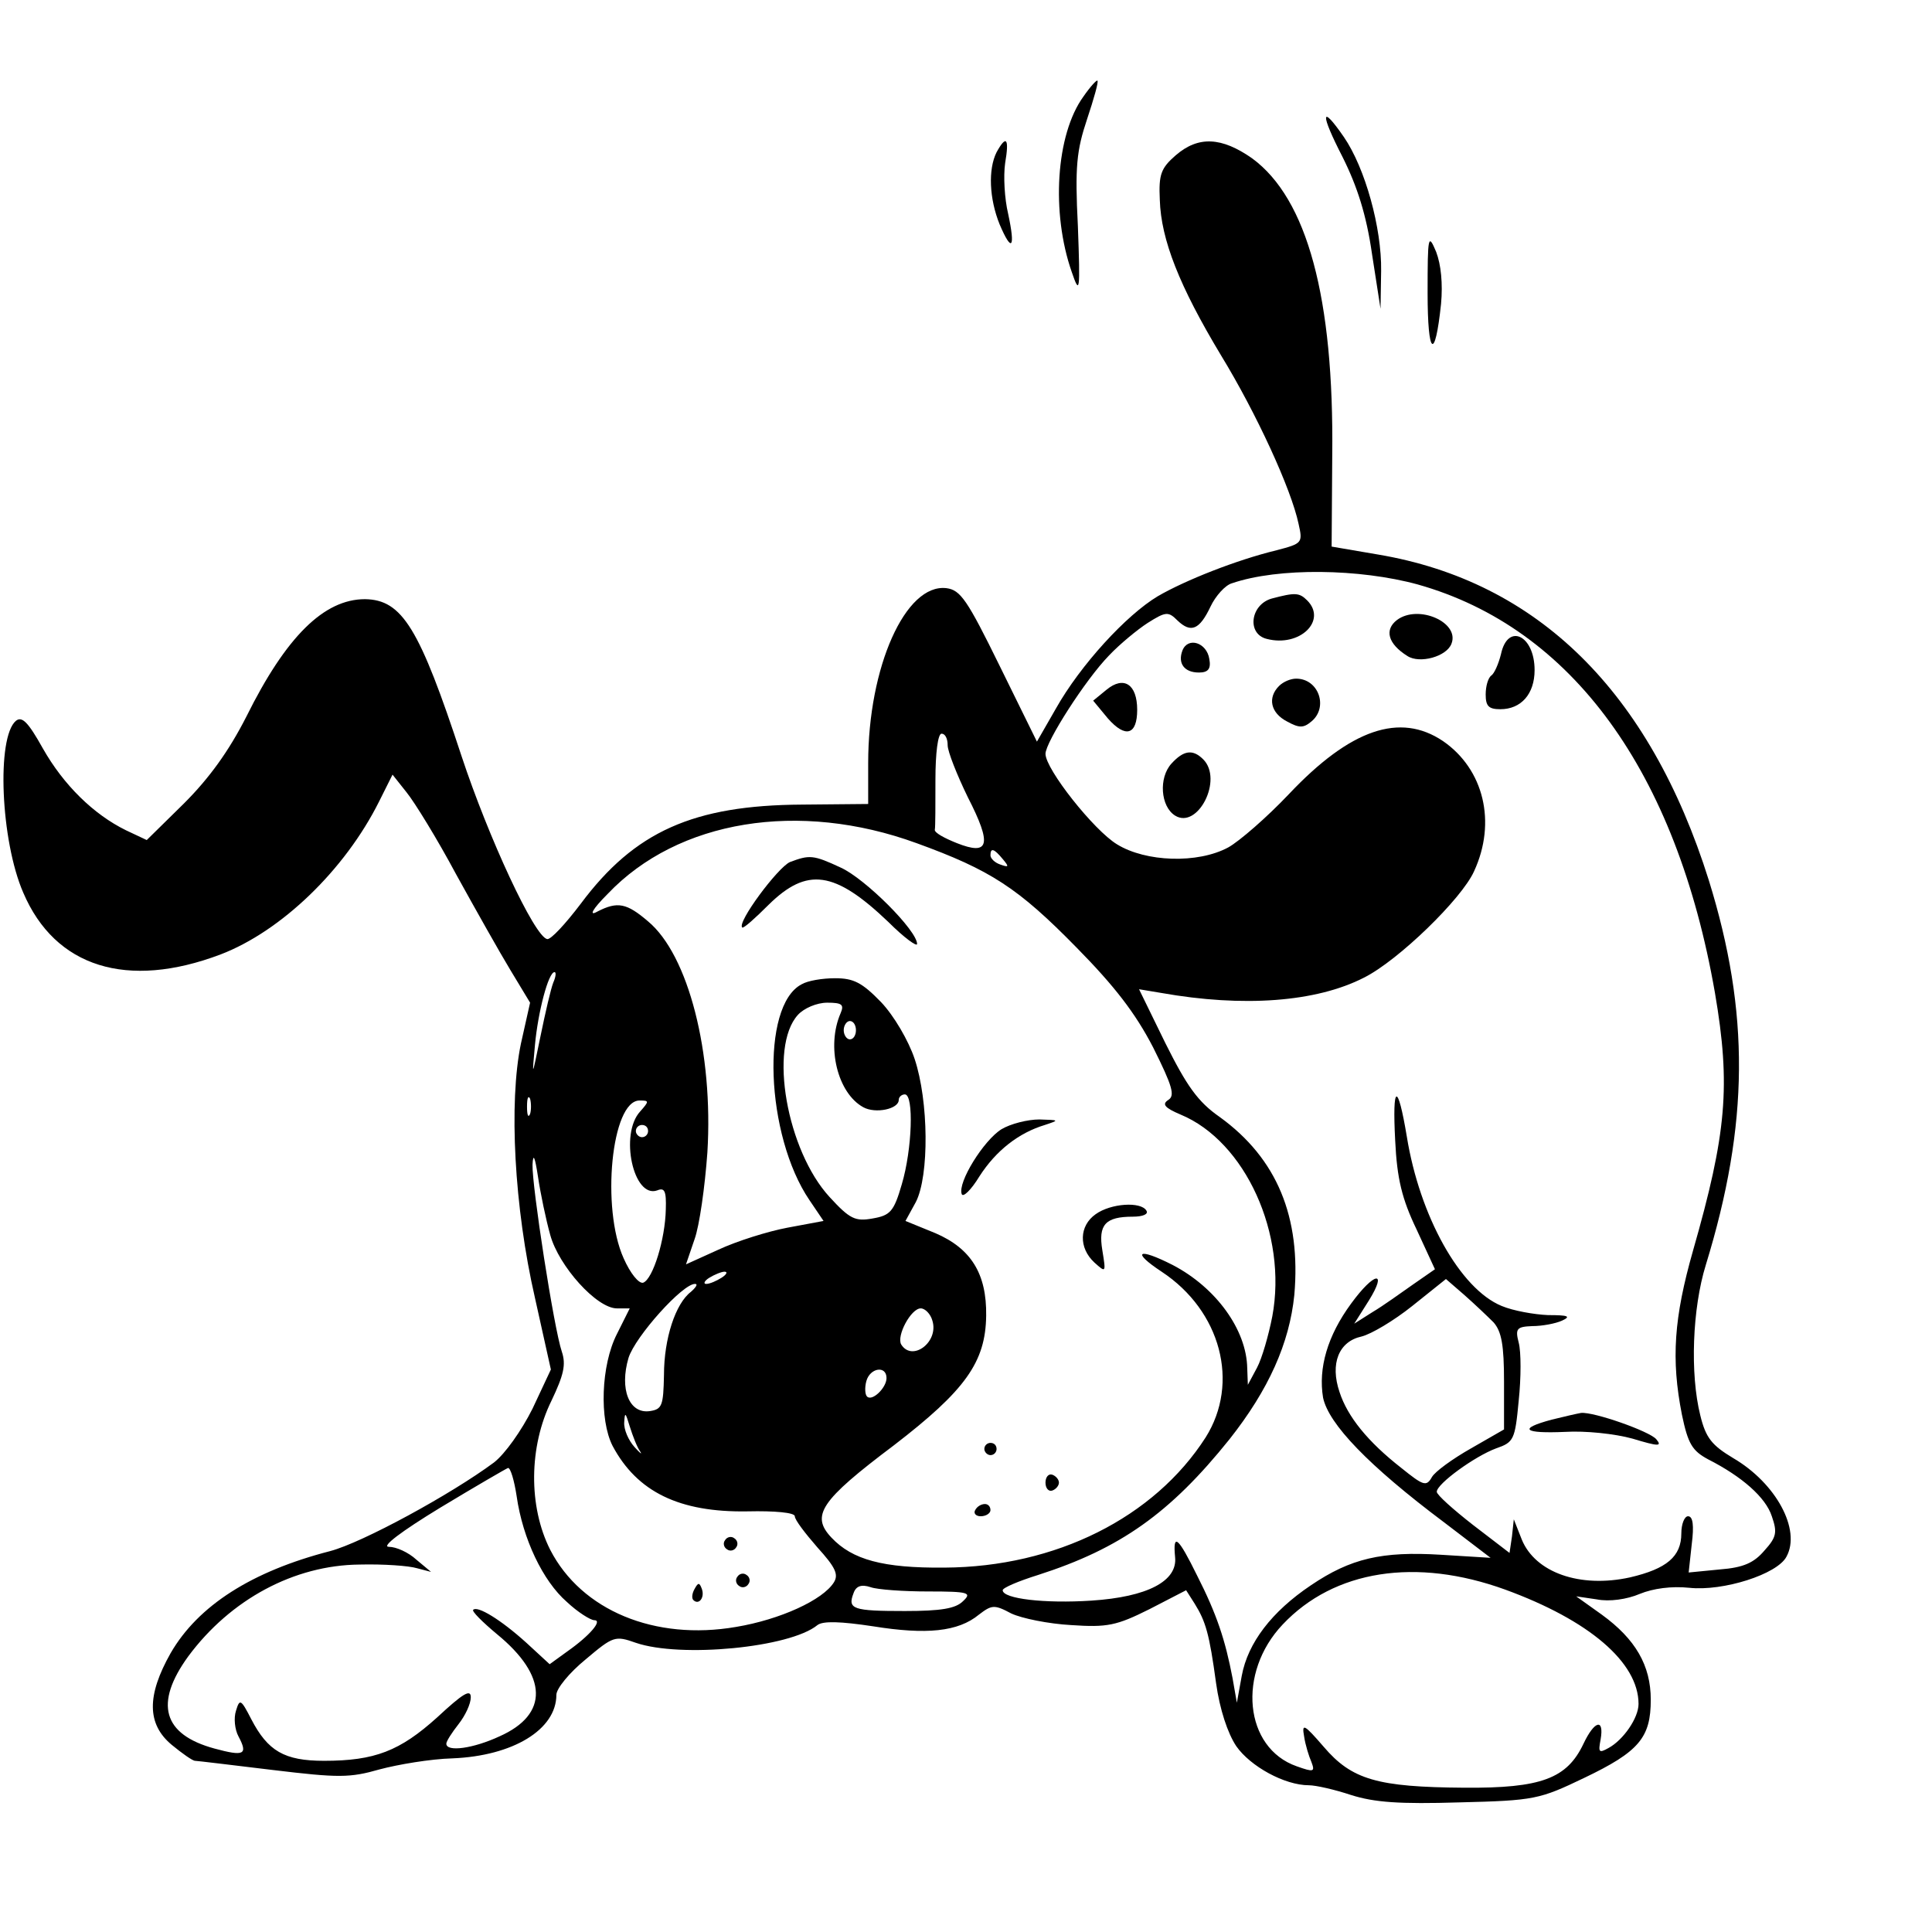<?xml version="1.0" standalone="no"?>
<!DOCTYPE svg PUBLIC "-//W3C//DTD SVG 20010904//EN"
 "http://www.w3.org/TR/2001/REC-SVG-20010904/DTD/svg10.dtd">
<svg version="1.0" xmlns="http://www.w3.org/2000/svg"
 width="316pt" height="316pt" viewBox="0 0 316 316"
 preserveAspectRatio="xMidYMid meet">
<g transform="translate(0,316) scale(0.1,-0.1)"
fill="#000000" stroke="none">
<path d="M1772 3002 c-45 -62 -53 -190 -19 -287 13 -38 14 -33 10 75 -5 98 -2
124 15 175 11 33 19 61 17 63 -1 2 -12 -10 -23 -26z"/>
<path d="M2196 2903 c24 -48 39 -95 48 -158 l14 -90 1 62 c1 70 -26 168 -61
219 -38 55 -39 39 -2 -33z"/>
<path d="M1630 2911 c-14 -28 -12 -76 5 -118 20 -47 26 -39 14 17 -6 25 -8 62
-5 83 7 41 2 47 -14 18z"/>
<path d="M1923 2906 c-24 -21 -28 -31 -26 -73 2 -65 32 -141 100 -254 58 -95
115 -219 127 -276 7 -31 6 -32 -36 -43 -66 -16 -149 -49 -194 -75 -52 -31
-127 -113 -167 -184 l-31 -54 -61 124 c-53 108 -64 124 -87 127 -67 8 -128
-129 -128 -286 l0 -67 -108 -1 c-178 -1 -274 -44 -362 -162 -25 -33 -49 -59
-55 -58 -21 4 -96 166 -140 299 -69 210 -97 256 -158 257 -67 0 -129 -61 -194
-192 -29 -57 -61 -101 -102 -142 l-61 -60 -34 16 c-53 26 -102 74 -136 134
-24 43 -34 53 -44 45 -32 -27 -25 -196 12 -281 52 -122 170 -159 323 -101 99
38 203 138 259 250 l22 44 23 -29 c13 -16 50 -76 81 -134 32 -58 72 -129 89
-157 l32 -53 -15 -67 c-20 -96 -11 -268 23 -416 l26 -117 -30 -64 c-18 -36
-45 -74 -63 -88 -70 -52 -215 -131 -268 -145 -128 -33 -216 -89 -261 -167 -39
-69 -39 -116 2 -150 17 -14 34 -26 38 -26 3 0 61 -7 127 -15 108 -13 126 -13
175 1 30 8 83 17 119 18 99 4 170 47 170 104 0 10 21 36 48 58 45 38 48 39 82
27 73 -25 252 -8 297 29 9 7 38 6 91 -2 87 -14 139 -9 173 19 21 16 25 17 53
2 17 -8 61 -17 98 -19 59 -4 74 -1 128 26 l60 31 14 -22 c18 -29 24 -49 35
-130 6 -43 19 -82 33 -103 23 -33 79 -64 119 -64 11 0 42 -7 69 -16 38 -12 79
-15 177 -12 123 3 131 5 204 40 90 43 109 66 109 128 0 56 -25 99 -80 139
l-42 30 34 -5 c20 -4 49 0 70 9 22 9 52 13 81 10 55 -6 144 22 159 51 24 44
-17 120 -87 161 -35 21 -45 33 -54 70 -17 68 -13 175 9 246 71 231 72 413 5
629 -97 309 -280 489 -541 533 l-76 13 1 149 c3 258 -41 420 -131 486 -50 35
-88 37 -125 5z m396 -702 c252 -71 423 -306 486 -668 26 -152 19 -230 -36
-422 -31 -109 -36 -177 -18 -268 10 -48 17 -59 43 -73 55 -28 94 -62 104 -93
9 -26 8 -34 -12 -56 -17 -20 -34 -28 -73 -31 l-51 -5 5 46 c4 31 2 46 -6 46
-6 0 -11 -13 -11 -28 0 -38 -24 -58 -84 -72 -82 -18 -155 8 -177 62 l-13 33
-3 -28 -4 -27 -60 46 c-32 25 -59 49 -59 54 0 13 62 58 97 71 29 10 31 14 37
78 4 38 4 80 0 95 -6 23 -3 26 22 27 16 0 38 4 49 9 15 7 10 9 -23 9 -23 1
-57 7 -76 15 -68 28 -134 147 -155 277 -15 90 -24 87 -19 -7 3 -62 11 -95 35
-145 l30 -65 -36 -25 c-20 -14 -49 -35 -66 -45 l-30 -19 24 38 c31 50 9 47
-29 -5 -39 -53 -54 -106 -46 -154 9 -43 74 -111 198 -204 l76 -58 -81 5 c-97
6 -148 -6 -213 -50 -64 -43 -103 -94 -113 -148 l-8 -44 -7 40 c-12 63 -26 105
-58 168 -31 63 -40 71 -36 30 4 -39 -45 -65 -137 -71 -76 -5 -145 3 -145 17 0
4 26 15 58 25 134 43 216 101 313 222 64 81 98 157 106 236 11 127 -28 223
-122 291 -36 25 -54 51 -89 121 l-43 88 36 -6 c135 -24 254 -15 332 25 56 28
160 129 180 174 37 80 16 167 -51 213 -70 47 -151 20 -252 -87 -36 -38 -81
-77 -99 -87 -50 -27 -135 -24 -182 5 -38 23 -117 123 -117 148 0 19 65 121
104 161 17 18 46 42 63 53 30 19 34 19 49 4 22 -21 36 -15 54 23 8 17 24 35
35 38 76 26 209 24 304 -2z m-769 -263 c0 -10 15 -48 33 -85 40 -78 35 -96
-18 -75 -20 8 -37 17 -36 22 1 4 1 41 1 82 0 43 4 75 10 75 6 0 10 -8 10 -19z
m-51 -160 c121 -44 166 -73 262 -171 62 -63 96 -107 125 -163 32 -64 36 -79
25 -86 -11 -7 -6 -13 20 -24 106 -44 175 -196 150 -330 -6 -31 -17 -69 -25
-84 l-15 -28 -1 27 c-1 63 -51 132 -122 169 -57 29 -68 22 -18 -11 97 -64 128
-182 72 -271 -84 -131 -245 -212 -427 -213 -101 -1 -151 13 -185 49 -34 36
-19 60 102 151 117 90 150 136 151 212 1 69 -25 110 -83 135 l-49 20 17 31
c22 43 21 165 -2 234 -10 30 -34 71 -55 93 -31 32 -45 39 -75 39 -21 0 -45 -4
-55 -10 -67 -35 -59 -247 13 -353 l23 -34 -59 -11 c-32 -6 -83 -22 -113 -36
l-53 -24 14 41 c8 22 17 86 21 142 10 163 -31 323 -97 378 -35 30 -50 33 -83
16 -14 -8 -9 3 17 29 115 121 313 153 505 83z m141 -26 c11 -13 10 -14 -4 -9
-9 3 -16 10 -16 15 0 13 6 11 20 -6z m-735 -202 c-4 -10 -13 -49 -21 -88 -14
-68 -14 -69 -9 -14 5 54 22 119 32 119 3 0 2 -8 -2 -17z m470 -50 c-24 -55 -5
-131 37 -154 20 -11 58 -3 58 12 0 5 5 9 10 9 15 0 12 -90 -5 -147 -13 -45
-19 -51 -48 -56 -28 -5 -37 -1 -70 35 -70 76 -100 245 -52 298 10 11 31 20 48
20 24 0 28 -3 22 -17z m25 -28 c0 -8 -4 -15 -10 -15 -5 0 -10 7 -10 15 0 8 5
15 10 15 6 0 10 -7 10 -15z m-533 -137 c-3 -7 -5 -2 -5 12 0 14 2 19 5 13 2
-7 2 -19 0 -25z m180 4 c-34 -37 -11 -143 28 -129 12 5 15 -1 14 -31 -1 -49
-21 -114 -37 -120 -7 -2 -21 15 -32 40 -37 82 -20 258 26 258 16 0 16 -1 1
-18z m13 -32 c0 -5 -4 -10 -10 -10 -5 0 -10 5 -10 10 0 6 5 10 10 10 6 0 10
-4 10 -10z m-160 -170 c14 -51 76 -120 109 -120 l21 0 -21 -42 c-26 -51 -29
-140 -7 -183 40 -75 109 -109 221 -107 44 1 77 -2 77 -8 0 -6 17 -28 37 -51
29 -32 35 -44 27 -57 -18 -29 -88 -61 -160 -73 -133 -23 -253 27 -304 126 -36
71 -35 169 2 244 20 42 24 59 17 80 -13 38 -49 271 -48 306 1 20 4 13 9 -20 4
-27 13 -70 20 -95z m280 -70 c-8 -5 -19 -10 -25 -10 -5 0 -3 5 5 10 8 5 20 10
25 10 6 0 3 -5 -5 -10z m1263 -73 c13 -15 17 -37 17 -97 l0 -78 -54 -31 c-30
-17 -59 -38 -64 -47 -9 -16 -14 -14 -50 15 -55 43 -88 84 -101 124 -16 47 -1
83 36 91 16 4 53 26 83 50 l55 44 30 -26 c17 -15 38 -35 48 -45z m-1313 50
c-25 -19 -44 -76 -44 -136 -1 -50 -3 -56 -23 -59 -34 -5 -50 36 -35 87 11 35
89 122 109 121 5 0 1 -6 -7 -13z m395 -47 c11 -35 -33 -68 -51 -39 -8 14 16
59 32 59 7 0 16 -9 19 -20z m-75 -94 c0 -16 -24 -39 -32 -30 -3 3 -4 14 -1 25
6 22 33 26 33 5z m-403 -120 c4 -6 0 -3 -9 7 -10 11 -18 29 -17 41 1 17 2 16
9 -7 5 -16 12 -34 17 -41z m-202 -73 c10 -70 43 -139 82 -173 18 -17 39 -30
45 -30 14 0 -7 -25 -44 -51 l-29 -21 -38 35 c-42 38 -80 61 -87 54 -3 -2 15
-20 39 -40 83 -68 85 -131 4 -167 -43 -20 -87 -26 -87 -12 0 4 9 18 20 32 11
14 20 33 20 44 0 14 -13 6 -55 -33 -61 -55 -102 -71 -185 -71 -65 0 -92 16
-119 68 -17 33 -19 34 -25 14 -4 -12 -2 -31 4 -42 16 -30 9 -33 -39 -20 -85
23 -99 74 -43 151 69 93 173 149 280 150 39 1 81 -2 94 -6 l23 -6 -24 20 c-13
12 -33 21 -45 21 -13 0 20 25 84 64 58 35 108 64 111 65 4 0 10 -20 14 -46z
m1617 -153 c137 -50 218 -119 218 -187 0 -23 -25 -59 -49 -72 -16 -9 -17 -7
-13 14 6 35 -10 31 -28 -7 -27 -57 -69 -73 -195 -72 -142 1 -184 13 -230 67
-32 37 -36 39 -32 17 2 -14 8 -33 12 -42 6 -16 4 -17 -24 -7 -86 30 -98 153
-23 232 84 89 218 110 364 57z m-944 -3 c67 0 72 -2 57 -16 -12 -12 -36 -16
-95 -16 -85 0 -94 3 -84 29 4 12 13 15 28 10 11 -4 54 -7 94 -7z"/>
<path d="M2080 2181 c-35 -10 -41 -58 -8 -66 54 -14 99 30 66 63 -13 13 -20
13 -58 3z"/>
<path d="M2285 2146 c-21 -16 -15 -39 17 -59 20 -13 64 -1 72 20 14 35 -54 65
-89 39z"/>
<path d="M2455 2090 c-4 -16 -11 -32 -16 -35 -5 -4 -9 -17 -9 -31 0 -19 5 -24
24 -24 34 0 56 25 56 64 0 57 -44 78 -55 26z"/>
<path d="M1934 2096 c-8 -21 3 -36 27 -36 15 0 20 6 17 22 -4 27 -35 37 -44
14z"/>
<path d="M1810 2032 l-22 -18 24 -29 c29 -33 48 -27 48 14 0 42 -22 56 -50 33z"/>
<path d="M2092 2038 c-19 -19 -14 -44 13 -58 20 -11 27 -11 40 0 28 23 12 70
-25 70 -9 0 -21 -5 -28 -12z"/>
<path d="M1916 1911 c-21 -23 -18 -70 6 -85 37 -23 79 59 46 92 -17 17 -32 15
-52 -7z"/>
<path d="M2538 838 c-56 -15 -46 -23 22 -20 33 2 81 -3 110 -11 43 -13 49 -13
39 -1 -11 13 -102 45 -123 43 -6 -1 -28 -6 -48 -11z"/>
<path d="M1292 1750 c-20 -9 -87 -99 -78 -107 2 -2 21 15 43 37 63 62 108 56
196 -28 26 -26 47 -41 47 -36 0 22 -85 107 -125 125 -45 21 -51 21 -83 9z"/>
<path d="M1638 1313 c-29 -18 -72 -87 -65 -106 2 -6 15 6 29 29 27 42 64 71
107 84 24 8 24 8 -9 9 -19 0 -47 -7 -62 -16z"/>
<path d="M1792 1174 c-27 -19 -28 -55 -2 -79 19 -17 19 -17 13 20 -7 42 5 55
50 55 16 0 26 4 22 10 -9 15 -58 12 -83 -6z"/>
<path d="M1610 790 c0 -5 5 -10 10 -10 6 0 10 5 10 10 0 6 -4 10 -10 10 -5 0
-10 -4 -10 -10z"/>
<path d="M1710 735 c0 -9 5 -15 11 -13 6 2 11 8 11 13 0 5 -5 11 -11 13 -6 2
-11 -4 -11 -13z"/>
<path d="M1595 690 c-3 -5 1 -10 9 -10 9 0 16 5 16 10 0 6 -4 10 -9 10 -6 0
-13 -4 -16 -10z"/>
<path d="M1186 641 c-4 -5 -2 -12 3 -15 5 -4 12 -2 15 3 4 5 2 12 -3 15 -5 4
-12 2 -15 -3z"/>
<path d="M1206 581 c-4 -5 -2 -12 3 -15 5 -4 12 -2 15 3 4 5 2 12 -3 15 -5 4
-12 2 -15 -3z"/>
<path d="M1136 561 c-4 -7 -5 -15 -2 -18 9 -9 19 4 14 18 -4 11 -6 11 -12 0z"/>
<path d="M2335 2681 c0 -103 12 -113 22 -18 3 33 0 64 -8 85 -13 31 -14 27
-14 -67z"/>
</g>
</svg>
